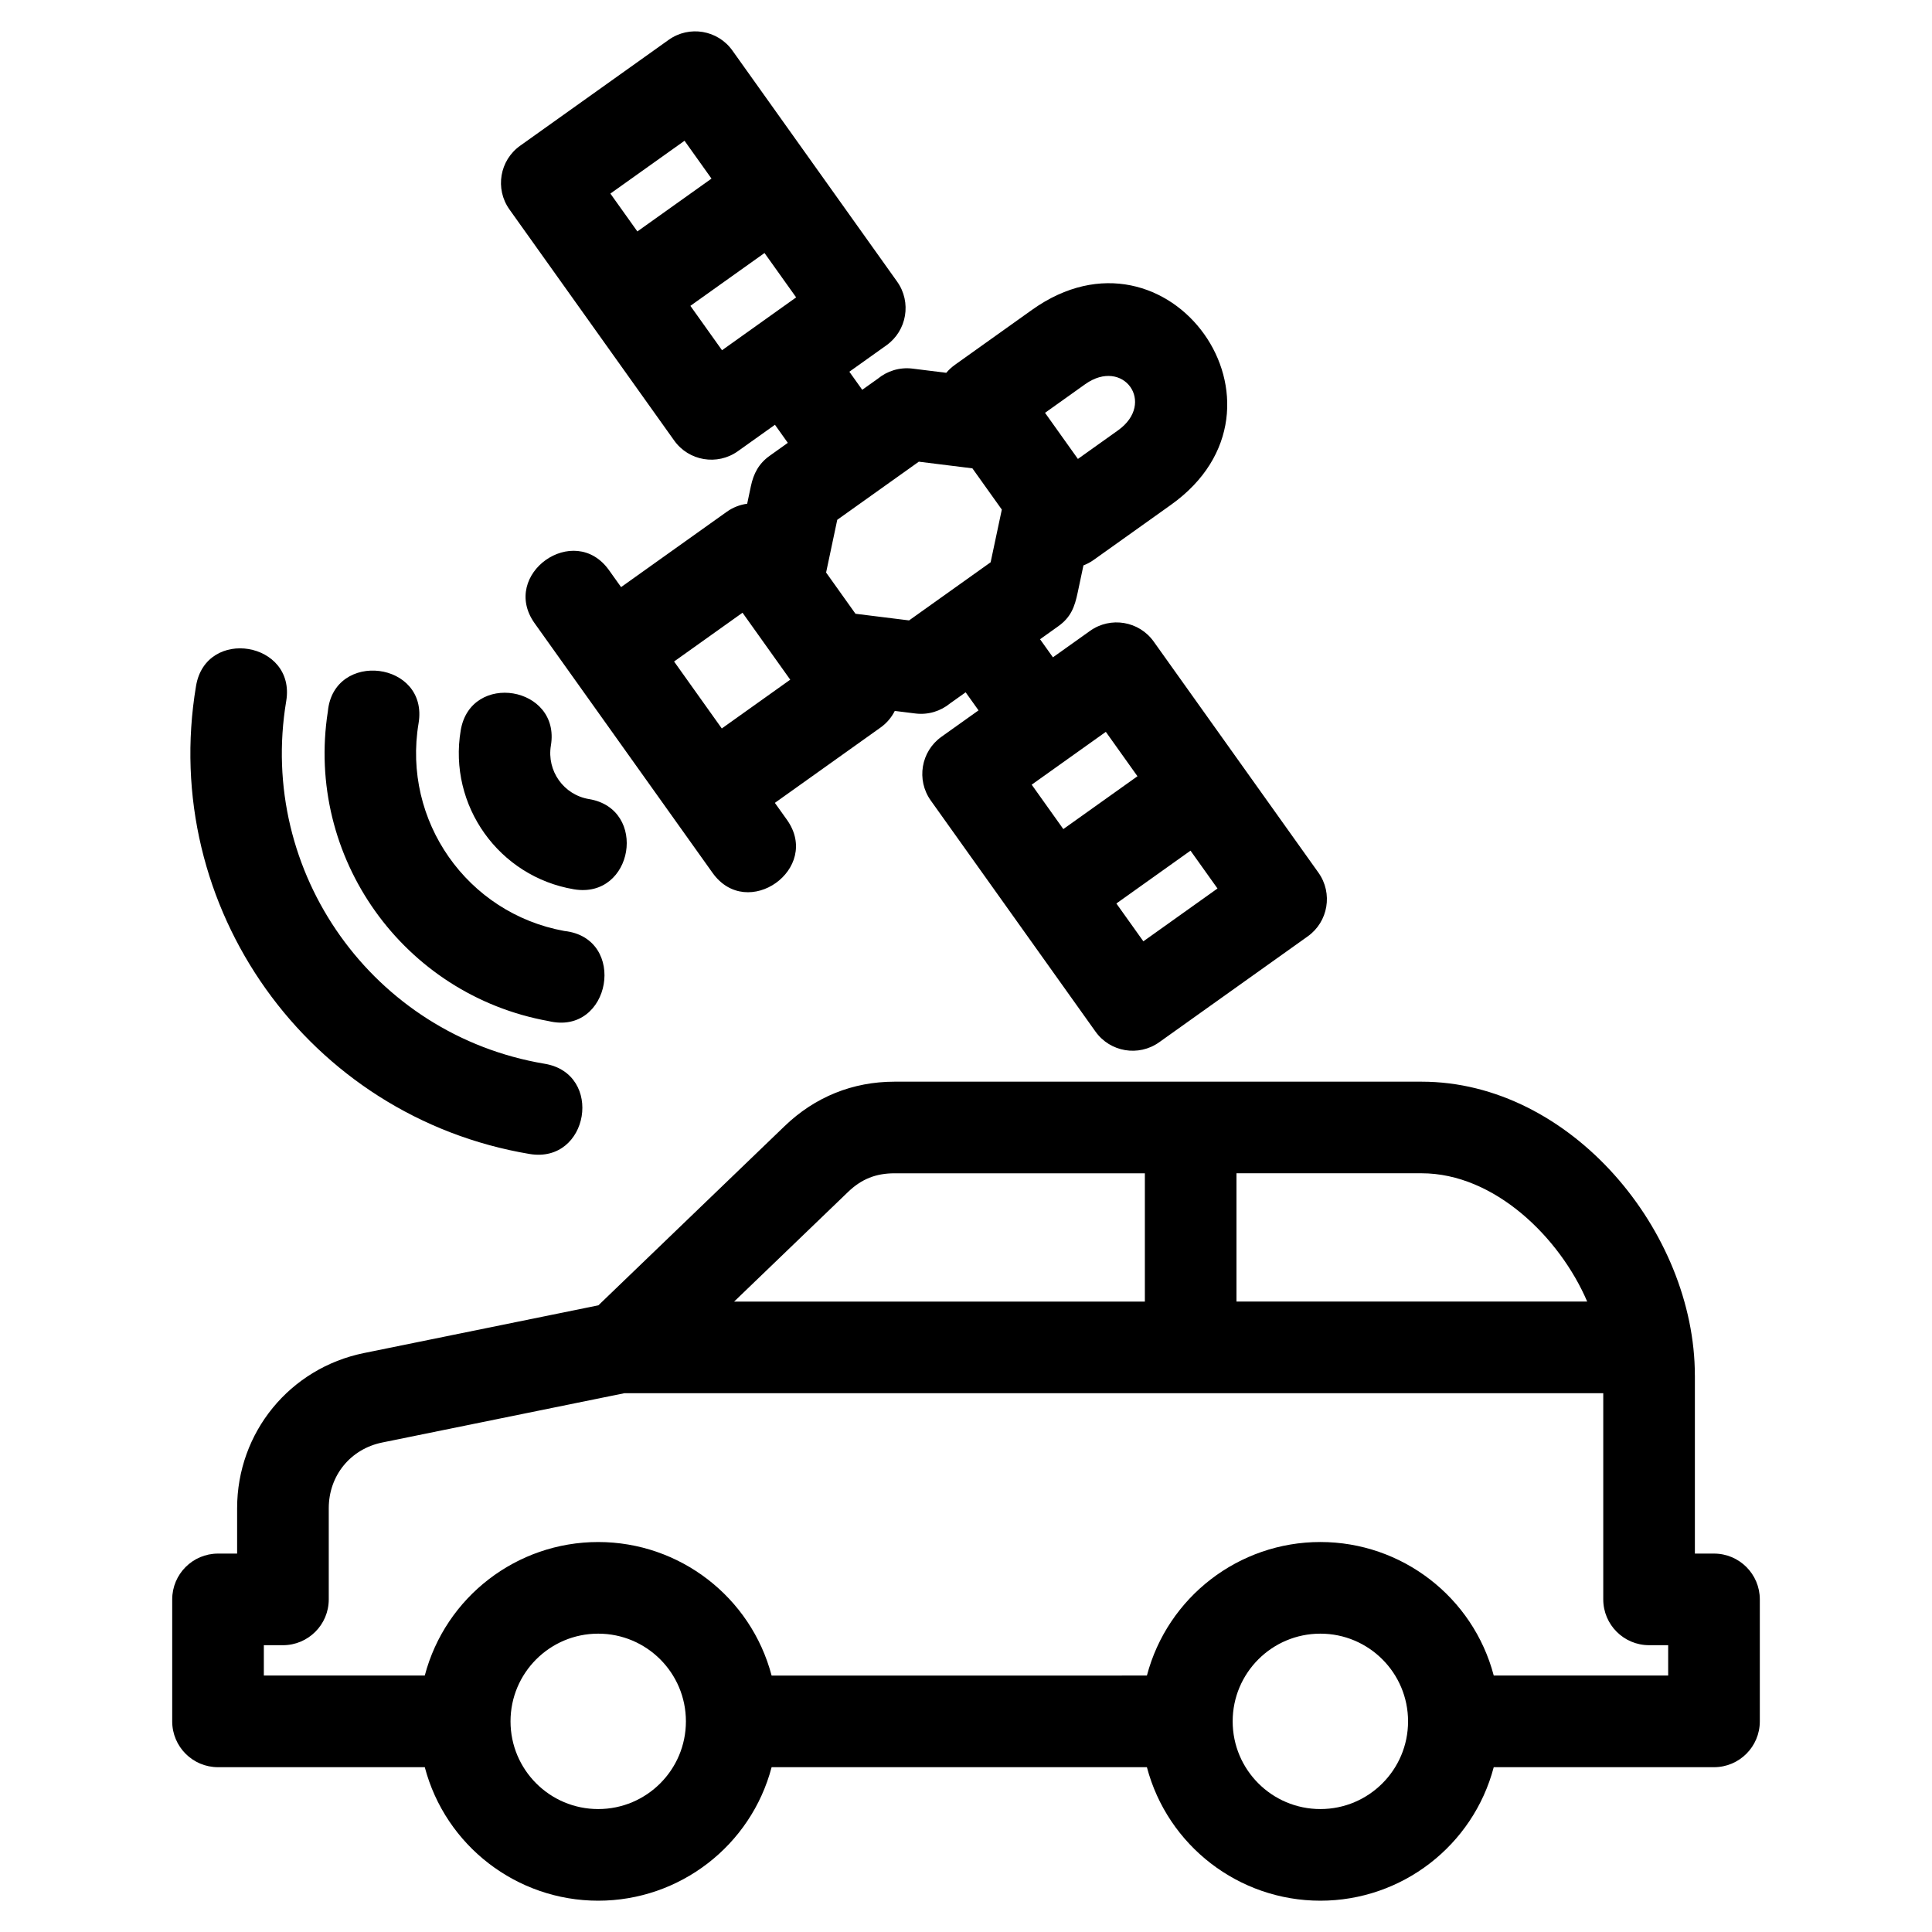 <?xml version="1.0" encoding="UTF-8"?>
<!-- Uploaded to: ICON Repo, www.svgrepo.com, Generator: ICON Repo Mixer Tools -->
<svg fill="#000000" width="800px" height="800px" version="1.1" viewBox="144 144 512 512" xmlns="http://www.w3.org/2000/svg">
 <path d="m471.68 454.93v33.996h92.941c-7.254-16.953-24.547-33.996-43.887-33.996zm-171.57-99.164c15.715 2.617 11.742 26.527-3.988 23.91-19.898-3.34-33.363-22.195-30.031-42.105 2.617-15.723 26.523-11.742 23.902 3.988-1.125 6.731 3.375 13.086 10.117 14.211zm-6.559 34.953c16.871 1.828 12.359 27.891-4.195 23.875-38.5-6.945-64.504-43.41-58.469-82.07 1.547-16.316 26.777-13.277 24.039 3.152-4.332 25.832 12.852 50.355 38.625 55.043zm-5.207 35.191c15.723 2.617 11.742 26.527-3.988 23.91-58.637-9.836-98.242-65.371-88.406-124.02 2.613-15.715 26.523-11.742 23.902 3.988-7.621 45.469 23.012 88.496 68.492 96.121zm143.21-180.07-10.609 7.562 8.711 12.223 10.629-7.574c10.164-7.242 1.406-19.441-8.73-12.211zm-34.52-5.137 20.48-14.602c36.285-25.859 73.062 25.836 36.809 51.68l-20.48 14.598c-0.863 0.613-1.773 1.094-2.719 1.457l-1.535 7.246c-0.785 3.703-1.754 6.481-5.164 8.902l-4.801 3.422 3.414 4.789 9.832-7.004c5.445-3.879 13.008-2.606 16.883 2.844 14.551 20.41 29.098 40.82 43.648 61.23 3.875 5.449 2.602 13.016-2.844 16.887l-39.367 28.059c-5.445 3.879-13.008 2.606-16.883-2.844-14.551-20.41-29.098-40.82-43.648-61.23-3.875-5.449-2.602-13.016 2.844-16.887l9.82-6.996-3.414-4.785-4.148 2.953c-2.477 2.027-5.738 3.078-9.164 2.66l-5.469-0.68c-0.855 1.707-2.129 3.238-3.789 4.414l-27.992 19.953 3.207 4.492c9.219 12.965-10.516 26.996-19.73 14.039-15.715-22.047-31.438-44.098-47.152-66.145-9.223-12.965 10.516-26.996 19.73-14.043l3.191 4.477 28.004-19.957c1.66-1.184 3.523-1.887 5.414-2.137l0.98-4.652c0.707-3.34 2.09-6 4.992-8.062l4.797-3.422-3.41-4.789-9.836 7.008c-5.445 3.875-13.008 2.602-16.883-2.852l-43.648-61.23c-3.875-5.449-2.602-13.008 2.852-16.883l39.363-28.062c5.449-3.875 13.008-2.602 16.883 2.852l43.648 61.23c3.875 5.445 2.602 13.008-2.844 16.883l-9.82 6.996 3.414 4.789 4.148-2.953c2.469-2.027 5.738-3.082 9.164-2.664l8.961 1.113c0.648-0.773 1.406-1.477 2.266-2.09zm-56.258 65.676-18.137 12.926 12.645 17.746 18.137-12.926zm14.211-83.57-8.383-11.758-19.645 14 8.383 11.766c6.547-4.672 13.098-9.336 19.645-14.008zm62.422 129.14 8.383 11.766 19.648-14-8.383-11.766c-6.551 4.664-13.098 9.336-19.648 14zm42.09 17.484-19.648 14 7.152 10.027 19.645-14zm-146.59-164.1 19.645-14-7.148-10.031-19.648 14zm52.973 76.418-2.957 13.973 7.789 10.93 14.199 1.762 21.613-15.406 2.965-13.965-7.797-10.93-14.199-1.762zm227.28 226.77v47.195h5.062c6.707 0 12.145 5.438 12.145 12.141v32.324c0 6.707-5.438 12.145-12.145 12.145h-58.367v-0.008c-5.481 20.809-24.363 35.387-45.957 35.387s-40.477-14.578-45.961-35.383h-99.453c-5.481 20.805-24.367 35.383-45.961 35.383-21.59 0-40.477-14.578-45.957-35.387l-54.793 0.008c-6.707 0-12.141-5.438-12.141-12.145v-32.324c0-6.699 5.434-12.141 12.141-12.141h5.062v-12.02c0-20.078 13.965-37.133 33.637-41.129l62.105-12.645 49.371-47.508c8.004-7.699 18-11.758 29.109-11.758h139.67c39.547 0 72.426 39.715 72.426 77.867zm-145.22 79.516c5.481-20.809 24.367-35.387 45.961-35.387s40.477 14.578 45.957 35.387l46.223-0.008v-8.035h-5.059c-6.707 0-12.145-5.438-12.145-12.145v-54.637h-259.4l-64.164 13.062c-8.457 1.719-14.191 8.793-14.191 17.418v24.16c0 6.707-5.438 12.145-12.145 12.145h-5.059v8.035h42.648v0.008c5.481-20.809 24.367-35.387 45.957-35.387 21.602 0 40.48 14.578 45.961 35.395l99.453-0.008zm-109.39-99.105h108.85v-33.996h-66.332c-4.926 0-8.758 1.512-12.316 4.934zm-36.02 88.004c-12.836 0-23.238 10.406-23.238 23.242 0 12.836 10.402 23.242 23.238 23.242 12.84 0 23.242-10.406 23.242-23.242 0-12.836-10.402-23.242-23.242-23.242zm191.38 0c-12.836 0-23.242 10.406-23.242 23.242 0 12.836 10.406 23.242 23.242 23.242 12.836 0 23.238-10.406 23.238-23.242 0-12.836-10.402-23.242-23.238-23.242z"/>
</svg>